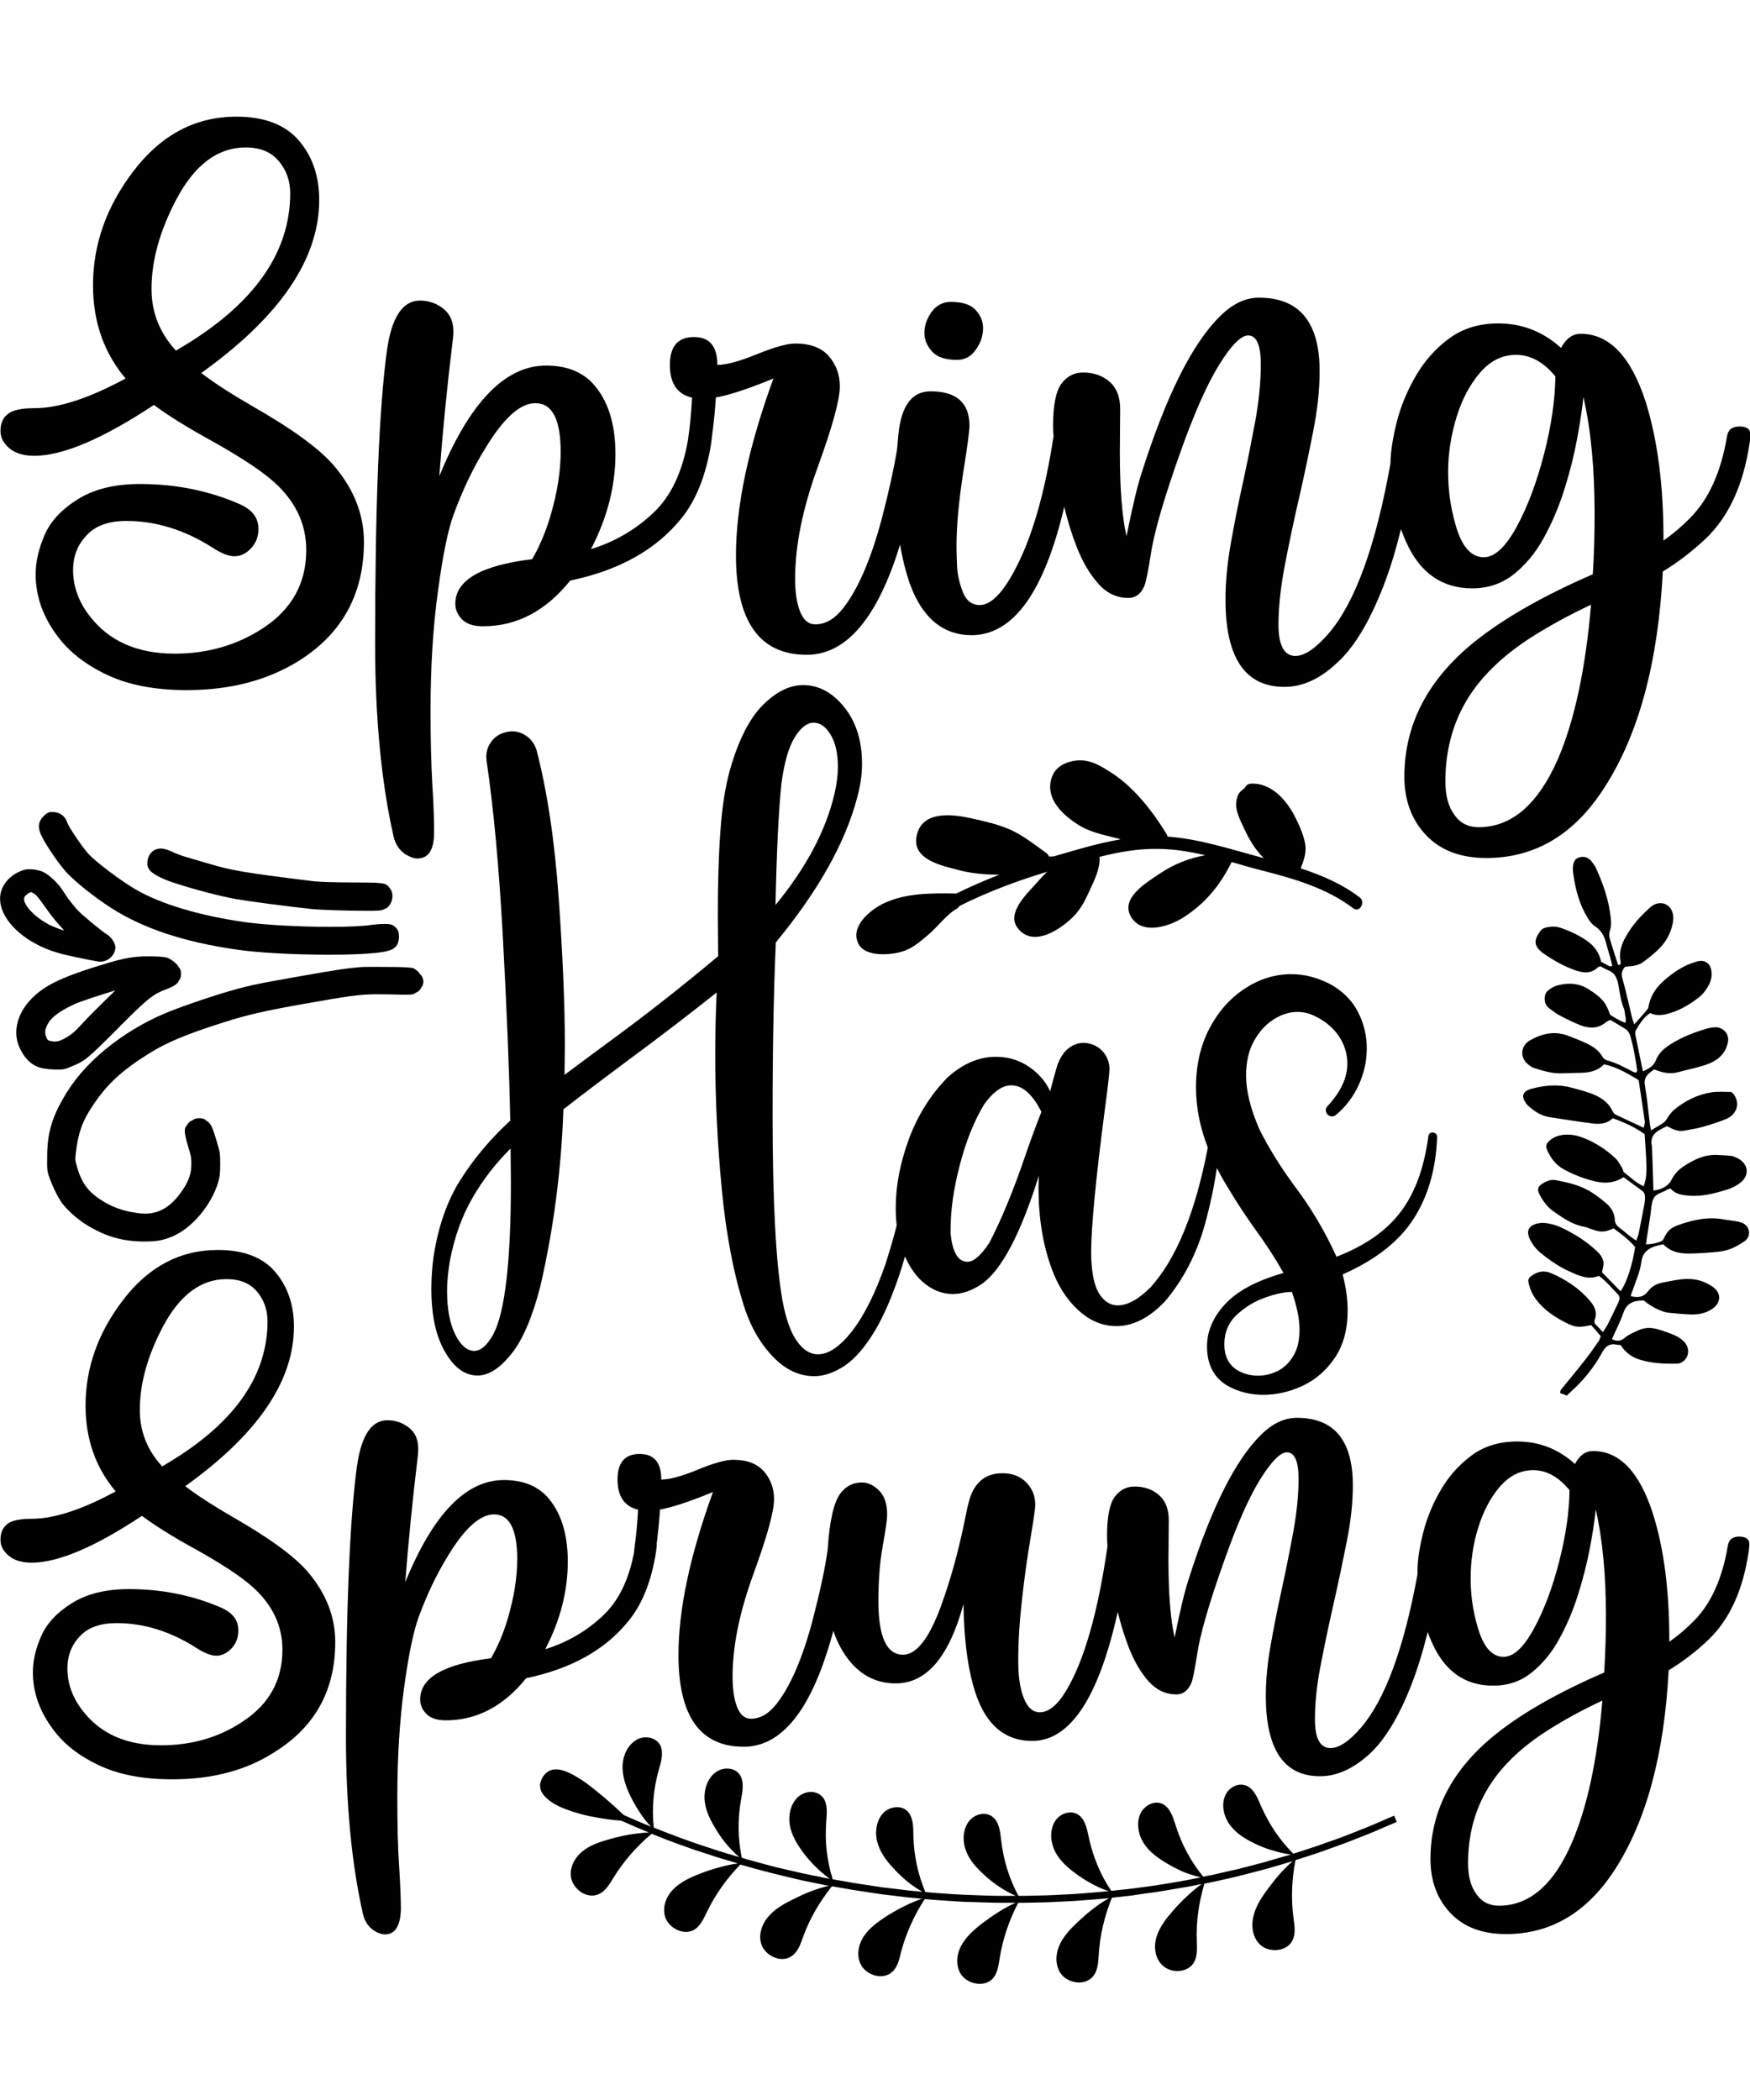 <?xml version="1.0" encoding="UTF-8"?> <svg xmlns="http://www.w3.org/2000/svg" xmlns:xlink="http://www.w3.org/1999/xlink" version="1.1" id="Layer_1" x="0px" y="0px" viewBox="0 0 1080 1296" style="enable-background:new 0 0 1080 1296;" xml:space="preserve"> <g> <path d="M143.6,936.2c-11.9-6.9-21.7-13.2-29.3-19c44.7-32,67.1-64.8,67.1-98.5c0-13.5-3.9-24.8-11.6-33.8s-19.5-13.5-35.4-13.5 c-23.3,0-42.9,10.4-58.6,31.1c-15.3,20-23,41.7-23,64.9c0,20.7,6.2,38.4,18.6,53c-20.8,11.3-38.1,16.9-51.7,16.9 c-7.5,0-12.6,1.1-15.3,3.3c-2.7,2.2-4.1,5.4-4.1,9.6c0,2.7,0.8,5.1,2.5,7.2c3.6,4.7,9.1,7,16.7,7c16.3,0,39-9.6,68.1-28.9 c7.9,5.9,18.8,12.8,32.9,20.5c16.1,9,27.9,16.7,35.2,23.2c12.4,11,18.6,24,18.6,38.9c0,18.8-8.1,33.5-24.3,44.2 c-14.7,9.9-31.6,14.8-50.6,14.8c-21.4,0-37.5-7.1-48.5-21.5c-6.2-8-9.3-16.7-9.3-26c0-8,2.7-14.8,8.2-20.3c5-5.1,12.4-7.6,22.2-7.6 c16.7,0,32.9,5,48.7,15c5.2,3.4,9.5,5.1,12.7,5.1c3.5,0,6.7-1.5,9.5-4.5c2.8-3,4.2-6.7,4.2-11.1c0-6.2-3.4-10.8-10.3-13.9 c-17.6-7.7-36.7-11.6-57.2-11.6c-14.2,0-25.9,2.9-35.1,8.6s-15.6,12.5-19,20.3c-3.5,7.8-5.2,15.3-5.2,22.5 c0,12.5,4.3,24.4,12.7,35.5c6.6,8.9,16,16.2,28.2,21.9c12.1,5.7,27.1,8.6,45,8.6c24.9,0,46.3-5.6,64-17.3 c24.5-15.5,36.7-38,36.7-67.4c0-16-5.9-30.7-17.7-44.2C180.7,959.7,165.5,948.7,143.6,936.2z M100.1,905 c-9.3-10.1-13.9-21.8-13.8-35.1c0-16,4.7-33,14.1-50.9c10.4-19.7,23.5-29.6,39.4-29.6c8.3,0,14.6,2.6,18.9,7.8s6.4,11.3,6.4,18.2 c0,32.5-19,60.8-57,84.7L100.1,905z"></path> <path d="M1073.3,948.3c-4.1,0-6.4,1.9-7,5.7c-3.4,20.3-10.4,35.8-21.1,46.5c-4.7,4.8-9.7,9-15,12.7v-1.5c0-30.1-3.3-56-10.1-77.5 c-8.3-25.8-20.6-38.7-36.9-38.7c-4.7,0-8.4,2.6-11.2,8c-10.3-9.3-22.2-13.9-35.7-13.9c-11,0-20.4,2.9-28.1,8.6s-14.1,12.8-19,21.3 c-5,8.5-8.6,17.3-10.9,26.4s-3.5,17-3.5,23.8c0,0.6,0,1.3,0,1.9c-8.4,45.7-20,77.2-34.8,94.5c-7.3,8.5-13.6,12.7-18.8,12.7 c-6.5,0-9.7-5.9-9.7-17.7c0-9.8,1.1-20.7,3.4-32.7c2.4-12.6,5.1-25.4,8.1-38.6s5.7-26.1,8.2-38.7s3.7-24,3.7-34.3 c0-27.9-11.5-41.8-34.6-41.8c-7.8,0-15.2,3.6-22.2,10.6c-15.7,15.5-30.6,45.1-44.5,88.9c-2.4,7.2-5.3,19.2-8.7,36.1 c-2.5-11-3.8-27-3.8-48l0.2-24.5c0-6.7-2-11.9-6-15.4s-9.1-5.3-15.1-5.3c-5,0-9.1,2.1-12.3,6.4c-3.1,4.3-4.7,12.3-4.7,24 c0,1.8,0.1,3.9,0.3,6.4c-5.9,40.7-14.3,70.3-25.3,88.8c-5.4,9.1-10.9,13.7-16.5,13.7c-4.3,0-7.7-3-9.9-8.8 c-2.3-5.8-3.4-13.4-3.4-22.7c0-11.9,0.8-24.8,2.4-38.9s3.4-26.7,5.3-37.8c1.9-11.2,2.8-17.8,2.8-19.9c0-5.3-1.8-9.9-5.5-13.7 s-8.6-5.7-14.8-5.7c-9.9,0-16.6,5.1-20,15.2c-0.8,2.7-1.7,6.2-2.5,10.4c-4.2,21.2-9.4,40.2-15.6,57c-7.3,19.6-15,29.4-23.2,29.4 c-10.1,0-15.2-11-15.2-33c0-12.9,0.9-24.4,2.7-34.3c1.8-9.9,2.7-16.3,2.7-19.1c0-6.8-1.7-11.8-5.1-15c-3.3-3.3-6.8-4.9-10.5-4.9 c-5.5,0-9.9,2.3-13.3,6.8c-4.1,5.6-6.7,17.1-7.8,34.6c-1.6,11.6-4.8,26.2-9.4,44c-6.2,23.2-13.6,40.3-22.2,51.3 c-4.8,6.1-10,9.1-15.8,9.1c-3.8,0-6.6-2.4-8.5-7.2c-1.9-4.8-2.8-11.1-2.8-18.8c0-18.8,4.3-39.8,12.8-63.1 c8.5-23.3,12.8-38.8,12.8-46.4c0-6.6-2.1-12.3-6.2-17.1c-4.2-4.8-10.5-7.2-19.1-7.2c-4.6,0-11.9,2-21.8,6.1 c-9.9,4.1-17.4,6.1-22.5,6.1c0-10.5-4.4-15.8-13.3-15.8c-9.1,0-13.7,5.2-13.7,15.8c0,10.4,4.3,16.6,12.7,18.6 c-0.6,9.7-1.3,17.2-2.1,22.4c-0.2,1.6-0.3,2.9-0.4,3.9c-3.2,16.9-9.5,29.9-19,38.9c-10.2,9.7-22.2,16.7-35.8,20.9 c9.3-17.9,13.9-35.9,13.9-54.1c0-17.5-4.4-31-13.1-40.4c-6.4-6.6-15.1-9.9-26.4-9.9c-23.4,0-43.6,21-60.8,63 c2-25.5,4.5-51,7.6-76.5c0.3-2.1,0.4-4.1,0.4-5.9c0-5.6-1.9-10-5.8-13c-3.9-3-8.3-4.5-13.2-4.5c-9.9,0-16.1,9.4-18.8,28.3 c-4.5,33-6.8,88.6-6.8,166.9c0,42.1,3.5,78.6,10.5,109.6c1.2,4.7,3.5,8.1,7.2,10.4c2.4,1.4,4.5,2.1,6.3,2.1c6.3,0,9.5-5,9.9-15.2 c0-6.8-0.4-15.9-1.1-27.3c-0.8-11.4-1.1-25.3-1.1-41.8c0-24.8,1.4-47.5,4.2-68.1c2.8-20.6,5.9-35.2,9.1-43.8 c5.2-14,11.1-26.3,17.7-37c10.4-17.3,20-26,28.7-26c9.5,0,14.3,9.2,14.3,27.7c0,11.3-2,23.6-5.9,36.8c-2.6,8.9-6.1,17-10.3,24.3 c-29.1,3.6-43.7,12-43.7,25.4c0,3.4,1.3,6.4,3.9,9c2.6,2.6,6.6,3.9,11.9,3.9c19.1,0,35.7-8.7,49.6-26c27.9-5.8,49-17.6,63.3-35.5 c8.5-10.4,14.1-24.7,16.9-42.7c0.3-2.1,0.4-3.6,0.4-4.6c0-0.2,0-0.3,0-0.5c0.9-7.1,1.6-14,2-20.8c7.5-1.3,18.4-4.9,32.7-10.8 c-14.2,39.1-21.3,72.6-21.3,100.6c0,37.7,13.4,56.6,40.3,56.6c21.6,0,38.8-19.3,51.3-58c1.4-4.5,2.8-9,4-13.5 c1.9,5.7,4.5,10.9,7.7,15.5c7.9,11.3,18.1,16.9,30.8,16.9c19,0,32.9-16.3,41.8-49c0.3,20,2.2,36.7,5.9,49.9 c6.2,23.1,18.4,34.6,36.5,34.6c23.4,0,41-26.5,52.8-79.6c1.9,7.8,4.2,15.2,7,22.4c3.3,8.3,7.3,15.1,12.1,20.5 c4.8,5.3,10.5,8,17.1,8c4.1,0,7.1-2.3,9.1-6.8c0.9-1.8,2.1-7.6,3.6-17.3c1.8-12.6,7.5-32.3,17.1-59.2c7.7-21.8,15-38.3,21.9-49.4 c6.9-11.1,12.4-16.7,16.5-16.7c4.8,0,7.2,5.5,7.2,16.5c0,9.7-1.1,20.3-3.1,31.7c-2.1,11.4-4.4,23.1-7,35c-2.6,11.9-5,23.6-7,35.1 c-2.1,11.5-3.1,22.1-3.1,32c0,33,11.1,49.6,33.5,49.6c10.1,0,20-4.4,30-13.3c9.7-8.7,18.6-23.2,26.5-43.6c3.6-9.3,6.9-20,9.9-32.1 c0.8,2.4,1.8,4.7,2.8,6.9c7.9,17.5,20.4,26.2,37.6,26.2c9,0,16.8-2.6,23.5-7.9c6.7-5.3,12.4-12.1,17.1-20.6s8.6-17.6,11.7-27.4 s5.5-19.3,7.3-28.6s3-17.4,3.7-24.3c4.2,18.4,6.3,40.5,6.3,66.3c0,11.4-0.4,22.9-1.1,34.4c-28,12.1-50.4,24.8-67.1,38.2 c-26.7,21.5-40.1,47.2-40.1,76.9c0,13.5,4.1,24.6,12.3,33.3s19.7,13,34.3,13c27.6,0,49.9-13.2,67.1-39.6 c19.5-30.2,30.6-71.2,33.3-123.2c8.6-5.2,16.8-11.5,24.5-18.8c13.1-12.5,21.4-30.7,24.9-54.5c0.3-2.1,0.4-3.6,0.4-4.6 C1079.6,949.9,1077.5,948.3,1073.3,948.3z M962.2,963.8c-4.1,16-9.3,29.9-15.6,41.4s-12.5,17.3-18.7,17.3 c-7.4,0-12.8-6.5-16.3-19.5c-2.7-9.4-4-19-4-28.9c0-10.7,1.5-21.2,4.7-31.4c3.2-10.3,7.7-18.7,13.5-25.4c5.9-6.7,12.7-10,20.4-10 c8.2,0,15.6,4.1,22.4,12.3C968.5,933,966.3,947.7,962.2,963.8z M969.9,1137.6c-11.2,25.7-26.2,38.5-44.9,38.5 c-5.9,0-10.6-2.4-13.9-7.2c-3.4-4.7-5.1-11-5.1-18.9c0-17,3.9-32.2,11.8-45.6s20.1-25.4,36.7-36.1c10.6-6.8,22-13,34.4-18.8 C985.8,1086.1,979.5,1115.5,969.9,1137.6z"></path> <path d="M21.1,281.3c17.7,0,42.3-10.5,73.9-31.4c8.5,6.4,20.4,13.8,35.7,22.2c17.5,9.8,30.3,18.2,38.2,25.2 c13.4,11.9,20.1,26,20.1,42.2c0,20.3-8.8,36.3-26.3,47.9c-16,10.6-34.3,16-54.9,16c-23.2,0-40.7-7.8-52.6-23.4 c-6.7-8.7-10.1-18.1-10.1-28.2c0-8.7,2.9-16,8.9-22c5.3-5.5,13.3-8.3,24-8.3c18.2,0,35.8,5.5,52.9,16.3c5.6,3.7,10.2,5.5,13.7,5.5 c3.8,0,7.2-1.6,10.3-4.9c3.1-3.3,4.6-7.3,4.6-12c0-6.7-3.7-11.7-11.2-15.1c-19-8.4-39.7-12.6-62-12.6c-15.4,0-28.1,3.1-38.1,9.3 s-16.9,13.5-20.6,22c-3.7,8.5-5.6,16.6-5.6,24.4c0,13.6,4.5,26.4,13.7,38.5c7.2,9.6,17.4,17.5,30.6,23.7s29.5,9.3,48.9,9.3 c27.1,0,50.2-6.1,69.6-18.3c26.5-16.8,39.8-41.2,39.8-73.1c0-17.3-6.4-33.2-19.2-47.9c-9.1-10.3-25.6-22.2-49.4-35.8 c-13-7.5-23.6-14.3-31.8-20.6c48.5-34.7,72.8-70.3,72.8-106.8c0-14.7-4.2-26.9-12.6-36.7C176,76.9,163.1,72,145.9,72 c-25.3,0-46.5,11.2-63.6,33.7c-16.6,21.7-24.9,45.2-24.9,70.4c0,22.4,6.7,41.6,20.1,57.5c-22.6,12.2-41.3,18.3-56.1,18.3 c-8.1,0-13.6,1.2-16.6,3.6c-3,2.3-4.5,5.8-4.5,10.4c0,2.9,0.9,5.5,2.7,7.8C6.8,278.8,12.9,281.3,21.1,281.3z M108.8,123.1 c11.3-21.4,25.6-32.1,42.8-32.1c9,0,15.8,2.8,20.5,8.5c4.7,5.6,7,12.2,7,19.7c0,35.3-20.6,65.9-61.8,91.9l-8.7,5.3 c-10.1-11-15.1-23.7-15.1-38.1C93.5,160.9,98.6,142.5,108.8,123.1z"></path> <path d="M590.6,222.1c4.8,0,8.6-2,11.6-6.3c3-4.1,4.5-8.6,4.5-13.3c0-4.2-1.6-8-4.7-11.3c-3.1-3.3-8.2-4.9-15.2-4.9 c-4.9,0-8.8,2.1-11.8,6.1c-3,4.1-4.5,8.5-4.5,13.2c0,4.1,1.6,7.9,4.7,11.3C578.3,220.4,583.4,222.1,590.6,222.1z"></path> <path d="M1073.4,263.2c-4.5,0-7,2.1-7.6,6.2c-3.7,22-11.3,38.8-22.9,50.4c-5.1,5.2-10.5,9.8-16.3,13.8V332c0-32.7-3.7-60.7-11-84.1 c-9.1-27.9-22.4-41.9-40.1-41.9c-5,0-9,2.9-12.1,8.7c-11.2-10.1-24.1-15.1-38.7-15.1c-11.9,0-22,3.1-30.4,9.3 c-8.4,6.2-15.3,14-20.6,23.2c-5.4,9.3-9.3,18.8-11.8,28.7c-2.4,9.7-3.7,18.1-3.8,25.3C849,337,836.3,371.9,819.9,391 c-8,9.2-14.8,13.8-20.4,13.8c-7,0-10.5-6.5-10.5-19.3c0-10.7,1.3-22.5,3.7-35.5c2.6-13.6,5.5-27.5,8.8-41.8 c3.3-14.2,6.2-28.2,8.9-41.9c2.7-13.6,4-26,4-37.2c0-30.3-12.5-45.4-37.5-45.4c-8.4,0-16.4,3.9-24,11.5 c-17.1,16.8-33.2,49-48.3,96.5c-2.6,7.8-5.7,20.9-9.4,39.2c-2.7-11.9-4.1-29.2-4.1-52l0.2-26.6c0-7.3-2.2-12.9-6.5-16.7 c-4.4-3.8-9.8-5.7-16.4-5.7c-5.5,0-10,2.3-13.4,7c-3.4,4.6-5.1,13.3-5.1,26c0,1.9,0.1,4.1,0.3,6.6c0,0.1,0,0.2-0.1,0.3 c-4.9,31.6-11.8,56.8-20.6,75.5c-8.8,18.7-17.1,28.1-24.9,28.1c-4.9,0-8.4-2.8-10.5-8.3s-3.3-10.9-3.5-16.3 c-0.2-5.4-0.3-9.3-0.3-11.7c0-12.7,1.4-27.8,4.1-45.2c2.6-16.3,3.9-26,3.9-29.1c0-14.2-8-21.3-24-21.3c-11.6,0-18.2,9-19.9,27 c-0.3,3-0.5,6-0.8,8.9c-1.9,11.6-5,25.7-9.3,42.3c-6.7,25.2-14.7,43.8-24,55.7c-5.2,6.6-10.9,9.9-17.2,9.9c-4.2,0-7.2-2.6-9.3-7.8 c-2.1-5.2-3.1-12-3.1-20.4c0-20.3,4.6-43.1,13.8-68.4s13.8-42,13.8-50.3c0-7.2-2.3-13.4-6.8-18.6c-4.5-5.2-11.4-7.8-20.7-7.8 c-5,0-12.9,2.2-23.7,6.6s-18.9,6.6-24.4,6.6c0-11.5-4.8-17.2-14.4-17.2c-9.9,0-14.9,5.7-14.9,17.2c0,11.3,4.5,18.1,13.7,20.2 c-0.6,10.5-1.4,18.6-2.3,24.3c-0.1,0.8-0.2,1.6-0.3,2.2c-3.4,19.3-10.3,34.1-21,44.3c-11.1,10.6-24,18.1-38.8,22.7 c10.1-19.4,15.1-39,15.1-58.7c0-19-4.7-33.6-14.2-43.8c-6.9-7.2-16.4-10.8-28.6-10.8c-25.3,0-47.3,22.8-65.9,68.3 c2.1-27.7,4.8-55.3,8.2-83c0.3-2.3,0.5-4.4,0.5-6.4c0-6.1-2.1-10.8-6.3-14.1c-4.2-3.3-9-4.9-14.3-4.9c-10.7,0-17.5,10.2-20.4,30.7 c-4.9,35.8-7.3,96.1-7.3,181.1c0,45.7,3.8,85.4,11.4,119c1.2,5,3.8,8.8,7.8,11.2c2.6,1.5,4.9,2.3,6.9,2.3c6.9,0,10.3-5.5,10.3-16.2 c0-7.4-0.3-17.2-1.1-29.6c-0.7-12.4-1.1-27.5-1.1-45.4c0-26.9,1.5-51.5,4.6-73.9c3-22.4,6.3-38.3,9.8-47.6 c5.6-15.1,12-28.5,19.2-40.1c11.3-18.8,21.6-28.2,31.1-28.2c10.4,0,15.6,10,15.6,30c0,12.2-2.1,25.5-6.4,39.9 c-2.9,9.7-6.6,18.5-11.2,26.4c-31.6,3.8-47.4,13-47.4,27.5c0,3.6,1.4,6.9,4.2,9.7s7.1,4.2,12.9,4.2c20.8,0,38.7-9.4,53.8-28.2 c30.2-6.3,53.1-19.1,68.7-38.5c9.1-11.3,15.2-26.7,18.3-46.3c0.2-1.7,0.4-3.1,0.5-4.2c1.1-8.2,1.9-16.2,2.4-24 c8.1-1.4,19.9-5.3,35.5-11.7c-15.4,42.3-23.1,78.7-23.1,109.1c0,40.9,14.6,61.4,43.7,61.4c23.5,0,42.2-21,56-63 c0.5-1.7,1-3.4,1.6-5c1.4,8.7,3.4,16.5,5.8,23.6c7.7,21.5,20.5,32.3,38.5,32.3c25.6-0.2,44.6-26.6,57-79.2 c2.1,8.7,4.7,17.2,7.9,25.3c3.6,9,8,16.4,13.2,22.2c5.1,5.8,11.3,8.7,18.5,8.7c4.4,0,7.7-2.4,9.8-7.3c0.9-2,2.2-8.3,3.9-18.8 c1.9-13.6,8.1-35,18.5-64.2c8.4-23.6,16.3-41.5,23.8-53.6s13.5-18.1,17.9-18.1c5.2,0,7.8,6,7.8,17.9c0,10.6-1.1,22-3.3,34.4 c-2.3,12.3-4.8,25-7.6,37.9c-2.9,13-5.4,25.6-7.6,38.1c-2.2,12.4-3.3,24-3.3,34.7c0,35.9,12.1,53.9,36.4,53.9 c11,0,21.8-4.8,32.3-14.7c10.5-9.4,20.1-25.2,28.7-47.3c4-10.2,7.6-22,10.9-35.3c1,2.8,2.1,5.5,3.3,8.1 c8.5,18.9,22.1,28.4,40.7,28.4c9.7,0,18.2-2.9,25.5-8.6c7.2-5.7,13.4-13.1,18.5-22.3c5.1-9.2,9.3-19.1,12.7-29.7 c3.4-10.7,6-21,7.9-31.1s3.2-18.9,4-26.4c4.6,20,6.9,44,6.9,72c0,12.4-0.3,24.9-1.1,37.4c-30.4,13.2-54.6,27-72.8,41.5 c-29,23.3-43.5,51.2-43.5,83.4c0,14.7,4.5,26.7,13.4,36.1c8.9,9.4,21.3,14.1,37.2,14.1c29.9,0,54.1-14.3,72.7-43.2 c21.2-32.7,33.3-77.2,36.2-133.6c9.4-5.7,18.2-12.5,26.6-20.4c14.2-13.6,23.2-33.3,27-59.1c0.3-2.2,0.5-3.9,0.5-5 C1080.3,264.9,1078,263.2,1073.4,263.2z M952.9,280.2c-4.5,17.4-10.1,32.4-16.9,44.9s-13.6,18.8-20.3,18.8c-8.1,0-14-7.1-17.7-21.1 c-2.9-10.2-4.3-20.7-4.3-31.4c0-11.6,1.8-22.9,5.2-34c3.4-11.1,8.3-20.2,14.6-27.5s13.7-10.9,22.1-10.9c8.9,0,17,4.4,24.3,13.3 C959.7,246.8,957.4,262.8,952.9,280.2z M961.3,468.8c-12.3,27.8-28.5,41.7-48.8,41.7c-6.5,0-11.5-2.6-15-7.7 c-3.7-5.1-5.5-11.9-5.5-20.5c0-18.5,4.3-35,12.8-49.5s21.8-27.6,39.8-39.2c11.4-7.3,23.9-14.1,37.3-20.4 C978.5,412.9,971.7,444.8,961.3,468.8z"></path> <path d="M284.3,727.9c-8.4,13.2-14,29.3-16.8,48.2c-0.9,6.7-1.3,13-1.3,19.1c0,16.5,2.8,29.5,8.5,39.2c5.6,9.7,12.3,14.5,20,14.5 c6.8,0,13.7-4.4,20.7-13.1c7.1-8.7,13.1-22.7,18.1-42.1c8.1-35.2,12.9-71.5,14.2-109.1c13-10.1,26.4-20.2,40.1-30.4 c18.3-13.5,36.5-27.4,54.5-41.7c-0.6,12-0.9,24.9-0.9,38.8c0,26.2,1.3,53.6,4,82.2c2.7,28.6,7.5,53.5,14.4,74.6 c4.1,12,10,21.8,17.6,29.6c7.6,7.7,15.9,11.6,25.1,11.6c6.1,0,12.3-2.2,18.9-6.5c6.4-4.4,12.5-11.5,18.4-21.3 c5.9-9.8,11.4-22.8,16.6-38.9c0.7-2.4,1.4-4.8,2.1-7.2c2.8,6.4,6.4,11.6,10.6,15.4c5.8,5.2,12.1,7.8,18.9,7.8 c5.9,0,11.8-2.1,17.9-6.2c12.2-8.6,24-30.9,35.2-66.8l-0.2,6.9c0,19,2.7,35.8,8.2,50.6c3.8,10.5,9.3,19,16.4,25.5 s14.9,9.8,23.5,9.8c10.3,0,20.3-5.1,30-15.3c11.3-13.4,19.4-29.1,24.4-46.8c3.3-11.8,5.8-23.6,7.6-35.5c2.2,4.4,4.7,8.8,7.5,13.3 c5.1,8.5,10.4,16.5,15.9,24.2c6.8,9.3,12.7,18.4,17.7,27.3c-16.5,4.7-28.5,11.1-36,19.2s-11.2,16.8-11.2,26.1 c0,11.2,4.2,19.4,12.8,24.4c6.5,3.6,13.8,5.5,21.9,5.5c8.1,0,16.2-1.8,24.2-5.5c7.9-3.7,14.6-9.4,19.9-17.2c5.3-7.8,8-17.6,8-29.4 c0-6.8-1-14.2-3.1-22.2c20.4-9,35-20.5,43.9-34.5c8.9-13.9,13.7-30.7,14.4-50.2c0-1-0.3-1.8-0.9-2.2c-0.6-0.5-1.2-0.7-1.8-0.7 c-1.5,0-2.4,0.8-2.7,2.4c-2.6,19.4-8.2,34.9-17.1,46.6c-8.8,11.7-22,20.9-39.6,27.7c-7.1-15.7-15.7-30.2-25.9-43.7 c-8.4-11.4-15.6-22.9-21.5-34.6c-5.6-12.7-8.4-23.9-8.4-33.5c0-8.3,1.6-15.4,4.8-21.2c3.2-5.8,7.2-10.3,12.1-13.4 c4.8-3.1,9.8-4.7,14.8-4.7c3.4,0,6.7,0.7,10,2.2c6.7,3.1,11.8,7.3,15.4,12.5c3.6,5.3,5.4,11,5.4,17.2c0,8.8-4.1,17.5-12.2,26.2 c-0.7,0.8-1.1,1.7-1.1,2.4c0,1.1,0.4,2,1.1,2.8c0.8,0.8,1.7,1.2,2.7,1.2c0.8,0,1.7-0.3,2.4-0.9c6.2-5.1,10.9-11.4,14.2-18.7 c3.3-7.3,4.9-14.8,4.9-22.5c0-7.8-1.8-15.3-5.4-22.3c-3.6-7.1-9.2-12.7-16.7-17c-8.2-4.3-16.3-6.4-24.4-6.4 c-10.2,0-19.8,3-28.8,8.9c-9,5.9-16.3,14.1-21.8,24.6s-8.3,22.6-8.3,36.4c0,12.1,2.4,24.5,7.3,37.1c-7.7,40.1-19.5,68.8-35.4,86.3 c-7.4,7.4-14.1,11.1-20.2,11.1c-4.5,0-8.1-2.3-11.1-6.7c-3.4-5-5.2-13.6-5.3-25.7c0-15.7,2.8-45.5,8.6-89.6 c1.8-13.5,2.7-21.5,2.7-24c0-3.1-0.9-6.1-2.7-8.8c-1.7-2.7-4.3-4.8-7.5-6.1c-2-0.7-3.9-1.1-5.8-1.1c-3.3,0-6.3,1.1-9.2,3.3 c-2.9,2.2-5.2,5.7-7,10.6c-1.3,4.3-2.8,9.6-4.4,16c-2.7-5.9-7-11-13-15.1c-6-4.1-12.8-6.2-20.5-6.2c-10.4,0-20.3,4.2-29.7,12.6 c-10.6,10.8-18.6,23.6-24,38.2c-5.4,14.7-8.1,28.8-8.1,42.4c0,3.8,0.2,7.4,0.6,10.9c-2,7.8-4.3,15.5-6.7,23.2 c-6.3,18.2-13.2,32.1-20.7,41.8s-14.6,14.5-21.2,14.5c-4.9,0-9.3-2.8-13.1-8.3c-3.9-5.5-6.8-14-8.9-25.4c-4-23.2-6-61.3-6-114.2 c0-41.2,0.7-76.6,2-106.3c26-31.5,42.7-61.2,50.1-89c2.1-7.5,3.1-14.6,3.1-21.3c0-14.2-3.7-25.8-11-34.9 c-7.3-9.1-15.8-13.6-25.4-13.6c-8.3,0-16.5,4.1-24.7,12.2c-8.2,8.1-15,21.4-20.3,39.7c-3,10.7-5,23.4-6,38.3 c-1.1,14.9-1.6,32.1-1.6,51.6l0.2,25.5c-23,19.3-46.1,37.4-69.3,54.3l-25.5,18.9l0.2-18.2c0-25.1-1.3-55.4-3.8-90.9 s-7.1-66-13.7-91.4c-1.1-3.4-3-6.2-5.8-8.3c-2.8-2.1-6-3.2-9.5-3.2c-5.1,0.4-9,2.2-11.7,5.3c-2.7,3.1-4,6.6-4,10.6l0.2,2.4 c4.3,29,7.7,65.6,10.1,109.8c2.4,44.2,3.9,81.6,4.5,112.2C302.9,702.6,292.7,714.7,284.3,727.9z M802,820.6 c0,6.7-1.3,12.1-3.9,16.3c-2.5,4.2-5.8,7.3-9.6,9.2c-3.9,1.9-7.9,2.9-12,2.9c-4.7,0-9-1.1-12.9-3.4c-5.3-3.3-8-8.6-8-16 c0-7.4,2.6-13.5,7.8-18.3c5.2-4.8,11-8.3,17.6-10.6c6.6-2.3,12-3.4,16.3-3.4C800.4,806.3,802,814.1,802,820.6z M586.7,757.7 c0-11.1,1.8-24,5.6-38.6c3.8-14.7,8.8-27.1,15-37.5c5.7-7.9,11.3-11.8,16.8-11.8c6.9,0,13.1,5.5,18.6,16.4 c-3.3,8.3-6.7,17.5-10.2,27.7c-7.2,21.1-14.5,38.8-21.9,53c-5.2,7.9-9.7,11.8-13.5,11.8c-5.8,0-9.2-5.7-10.4-17V757.7z M482.2,483.9c1.8-13.3,4.5-22.9,8.3-28.9c3.7-6,7.6-9,11.6-9s7.5,2.4,10.5,7.4s4.5,11.6,4.5,19.9c0,4.9-0.7,10.3-2,16.2 c-5.3,22.9-17.5,45.9-36.5,69C479.3,525.6,480.5,500.8,482.2,483.9z M315.1,708.8l0.2,21.1c0,48.9-3.7,80.1-10.9,93.6 c-3.8,6.8-7.7,10.2-11.7,10.2c-4.4,0-8.3-3.3-11.7-10c-3.4-6.8-5.1-15.8-5.1-27c0-5.8,0.6-12.1,1.8-18.9 c2.8-14.4,7.3-27.1,13.7-38.2C297.7,728.5,305.6,718.3,315.1,708.8z"></path> <path d="M1007.7,661.4c-5.1-2.7-10.2-5.5-15.9-7c-1.1-0.3-2.3-1.2-2.8-2.2c-2.2-3.8-5.6-6.2-9.3-8s-7.6-3.3-11.5-4.8 c-8.4-3.4-16.3-1.7-23.9,2.6c-6,3.4-6.5,10.8-1.1,15c1,0.8,2,1.6,3.2,2c5.3,1.7,10.7,3.4,16.4,3.4c4.2,0,8.3-0.3,12.5-0.3 c5.5-0.1,10.7-1.1,14.6-5.3c8.2,1.8,14.9,5.9,21.4,9.8c1.3,8.8,2.6,17.2,3.8,25.6c0.1,1.1-0.4,2.2-0.7,3.8 c-6.1-2.9-11.7-5.4-17.3-8.1c-0.8-0.4-1.6-1.4-2-2.3c-2.9-6.1-8.3-9.1-14.4-11.2c-3.7-1.3-7.6-2.3-11.4-3.3 c-8.1-2.1-16.1-1.3-24,0.8c-0.8,0.2-1.6,0.5-2.3,0.8c-3,1.5-3.8,3.6-2.2,6.6c0.6,1.1,1.3,2.2,2.2,3c3.9,3.6,8.2,6.4,13.6,7.2 c8.6,1.3,17.2,2.7,25.9,3.8c4.6,0.6,9.1,0.4,12.8-3.2c7.2,2.6,13.9,5.6,19.7,9.9c1.6,23.5,1.5,25.6-0.6,32.1 c-4.7-2-8.2-5.6-12.1-8.6c-0.7-0.6-0.7-1.9-1.3-2.8c-1.2-1.9-2.2-4.1-3.8-5.6c-5.4-5.2-11.7-9.4-18.6-12.3 c-2.7-1.1-5.5-2.1-8.3-2.4c-5.3-0.6-10.4,0.1-14.5,4c-1.5,1.4-1.9,3.1-1.1,5.1c2.2,5.1,5.4,9.4,10.3,12.1c6,3.3,12.4,5.8,19.1,7.4 c6.2,1.5,11.9,1.3,17.9-2.5c4,2.9,7.6,5.6,11.3,8.3c1.3,0.9,1.9,2.2,1.9,3.7c0,1.2,0,2.5-0.2,3.7c-1.2,6.3-2.4,12.7-3.7,19 c-0.3,1.4-0.9,2.6-1.5,4.4c-4.1-2.5-7.2-5.6-10.6-8.1c-1.6-1.2-2.5-2.6-2.6-4.7c-0.2-4.4-2.5-7.9-5.8-10.6c-2.5-2.1-5.2-4.2-8-6 c-6.9-4.6-14.8-6.4-22.8-7.9c-2.3-0.4-4.5,0.2-6.6,1.3c-4.6,2.4-5.3,4.3-2.6,8.9c2.1,3.6,4.7,6.9,8.2,9.3c5.8,4,11.6,8.1,18.8,9.3 c1.6,0.3,3.1,1.1,4.7,1.6c5.8,1.9,7.5,1.9,13.3-0.6c4.8,3.4,9.5,7,13.3,11.5c-1.5,10.7-5.4,22.6-9,27.3c-3.8-3.9-7.5-7.7-11.4-11.7 c0.2-1.1,0.3-2.1,0.6-3c1-3.6-0.4-6.5-2.8-9.1c-0.6-0.6-1.2-1.1-1.8-1.7c-4.6-4.2-9.8-7.8-15.2-10.8c-4.2-2.3-8.5-4.5-13.2-5.4 c-2.7-0.6-5.4-0.7-8,0c-4.8,1.3-6.4,4.4-4.4,9c1.6,3.7,4.1,6.7,7.2,9.3c5.2,4.2,10.7,8,16.7,10.8c6,2.7,12.1,5.9,18.9,3.1 c4.7,3.3,8,7.6,11.8,11.4c1.4,1.4,1.1,3.1,0.4,4.7c-2.2,4.7-4.5,9.4-6.8,14c-0.7,1.4-1.7,2.7-2.9,4.6c-2-2.1-3.6-3.9-5-5.3 c-0.1-1-0.3-1.5-0.2-1.8c1.9-4.7,0.4-8.5-2.7-12.1c-6.6-7.8-14.8-13.2-24.1-17.2c-4.2-1.8-8.1-1.1-11.8,1.5c-2.1,1.5-2.5,2.3-2,4.7 c0.9,3.9,2.5,7.5,5,10.6c4.7,6,10.9,10.2,17.6,13.6c6.4,3.3,8.2,3.3,16,1.7c1.9,2.1,3.9,4.4,5.9,6.8c-0.5,1.3-0.7,2.3-1.3,3.1 c-2.6,3.7-5.2,7.5-8,11.1c-5,6.4-10.2,12.6-15.3,18.9c-0.3,0.4-0.3,1.1-0.5,2c1.4,0.5,2.7,1,4.1,1.6c2.9-2.8,5.7-5.2,8.2-7.9 c5.5-5.8,10.1-12.2,13.9-19.1c2-3.6,4.5-5.3,8.5-4.5c0.8,0.2,1.6,0.2,2.7,0.3c2.8,4.5,6.9,7.6,12.1,9.1c7.2,2.2,14.7,2.5,22.2,2.4 c1.7,0,3.2-0.5,4.6-1.7c3.4-2.9,3.7-8.1,0.4-11.7c-1.5-1.6-3.5-3-5.5-3.9c-3.6-1.6-7.3-2.9-11.1-4c-3.9-1.1-7.8-1.1-11.6,0.6 c-3,1.4-6.1,2.6-8.7,4.8c-2.3,2-5,2.3-7.8,0.7c2.5-5.6,5.2-10.8,7.1-16.3c1.6-4.6,4.5-6.7,9-7.3c1.2-0.1,2.4-0.2,3.4-0.3 c5,4.1,11,7.1,15.1,7.6c4.5,0.5,9.1,0.9,13.7,1.1c5.1,0.2,9.9-0.7,14.1-3.8c4.5-3.4,5.1-8.4,1.1-12.2c-0.6-0.6-1.3-1.1-2-1.5 c-4.6-3.1-9.7-4.5-15.3-4.4c-5,0.1-9.9,1.3-14.8,2.2c-3.9,0.7-6.9,2.4-9.3,5.6c-2.5,3.3-5.7,4-10.5,2.8c0.2-0.8,0.4-1.6,0.7-2.3 c2.2-6.3,5-12.4,5.9-19c0.7-5.4,3.9-8,8.5-9.5c1.6-0.5,3.2-0.8,5-1.2c4.6,4.8,10.5,5.9,16.6,5.7c5.8-0.1,11.6-0.5,17.4-1.1 c2.7-0.3,5.4-0.9,7.9-1.9c2.9-1.2,5.6-2.8,8.1-4.5c2.2-1.5,3.3-3.9,2.8-6.5s-2.3-4.4-4.9-5.2c-1.6-0.5-3.2-0.8-4.9-1 c-1.6-0.3-3.3-0.4-4.9-0.7c-10.2-2.1-19.8,0.1-29.3,3.5c-3.5,1.2-6.2,3.4-7.8,6.8c-0.4,0.9-0.9,1.9-1.6,2.6 c-1.3,1.2-7.3,2.5-10.1,2.3c0.3-2.1,0.5-4.1,0.9-6.1c0.6-4.1,1.3-8.2,1.9-12.3c0.5-3.3,0.5-6.8,1.8-9.7c1.5-3.3,5.8-3.8,8.7-5.7 c0.5-0.3,1.2-0.4,1.9-0.6c2.9,3.5,6.9,4,11.2,4.4c8.3,0.7,16.1-1.4,23.8-3.8c2.7-0.8,5.4-2.2,7.7-3.9c6.3-4.6,5.5-12-1.5-15.5 c-1.3-0.6-2.7-1.2-4.1-1.4c-2.7-0.3-5.4-0.3-8-0.5c-7.9-0.5-14.5,2.7-20.9,6.9c-3.4,2.2-6,5-7.8,8.7c-1.7,3.5-6.4,6-11,6.3 c-0.3-9.1-0.5-18.2-0.9-27.3c-1.2-5.1,1.1-8.2,5.1-10.3c1.4-0.8,2.9-1.5,4.2-2.1c3.6,2,7,3.6,11,2.7c3.5-0.7,7-1.1,10.4-2.1 c5-1.4,10-2.9,14.8-4.9c6-2.4,9.8-9,4.7-15.7c-0.2-0.3-0.6-0.5-1.3-1.1c-3.8,0-8-0.4-12,0.2c-8.6,1.3-16.2,5.1-23,10.6 c-1.7,1.4-3.1,3.3-4.3,5.2c-0.9,1.5-1.8,2.7-3.3,3.6c-2.1,1.2-4.2,2.5-6.8,4.1c-0.3-1.5-0.6-2.4-0.7-3.4c-0.6-4.5-1.1-9.1-1.6-13.6 c-0.5-3.7-1-7.4-1.6-11.1c-0.5-2.9,0.5-5.3,2.7-7.2c0.9-0.8,2-1.5,3-2.3c0.7,0.2,1.3,0.4,1.8,0.6c4.4,1.7,8.8,2.3,13.4,1 c5.8-1.6,11.8-2.7,17.4-4.7c6.3-2.2,11.3-6.3,12.9-13.3c1.3-5.4-2.8-10-8.3-9.6c-1.6,0.1-3.3,0.4-4.9,0.9 c-7.2,2.1-14.2,4.8-20.6,8.6c-4.4,2.7-8.6,5.6-10.6,10.9c-1.2,3.3-4.3,5.2-8,6.8c-1.6-7.8-3.1-15.1-4.6-22.4c-0.2-1-0.1-2.2,0.3-3 c2.3-3.9,4.6-7.9,8.8-10.6c4.2,2.1,8.5,1.2,12.7-0.1c6.4-2,12.1-5.5,17.4-9.6c2.9-2.3,5.1-5.4,6.7-8.9c1.3-3,1.5-6,0.6-9.1 c-0.9-2.8-3-4.5-6-4.5c-1.2,0-2.5,0.3-3.6,0.7c-6.9,2.1-12.8,5.9-18.2,10.5c-5.4,4.5-9.4,9.9-10.6,17c-0.1,0.6-0.3,1.3-0.7,1.7 c-2.5,3-5.1,5.9-8.1,9.3c-0.7-1.9-1.2-3.2-1.5-4.6c-1.9-7.9-3.6-15.8-5.8-23.6c-0.9-3-0.4-5.2,1.7-7.4c1.8-0.2,3.7-0.2,5.5-0.6 c1.8-0.4,3.7-0.9,5.2-2c3.2-2.3,6.3-4.8,9.2-7.5c4.8-4.5,8.1-10,9.4-16.6c0.4-1.8,0.5-3.7,0.2-5.5c-1.2-6.4-7.5-9-12.8-5.4 c-0.5,0.3-1,0.7-1.5,1.2c-5.8,5.1-10.9,10.9-14.7,17.6c-2.9,5-4.6,10.2-3.3,16.1c0.2,0.8-0.1,1.7-1.6,1.6 c-1.7-5.4-3.6-10.9-5.2-16.5c-0.4-1.5-0.3-3.4,0.2-4.9c0.9-2.5,0.7-4.9,0.5-7.4c-1.1-10.7-4.5-20.7-8.9-30.4 c-0.8-1.9-2.1-3.6-3.4-5.2c-2-2.2-4.6-2.8-7.4-1.9c-2.5,0.8-3.4,3-3.6,5.4c-0.2,1.6-0.1,3.3,0.2,5c1.3,9.6,3.8,18.7,8.9,27 c1.2,1.9,2.6,3.9,4.5,5.1c4,2.6,5.8,6.3,6.9,10.7c0.7,2.8,1.6,5.6,2.4,8.4c0.5,1.8,0.9,3.5,1.3,5.3c-0.8,0.2-1.2,0.4-1.5,0.3 c-1.8-0.9-3.6-1.9-5.4-2.9c-1.1-5.7-4.3-9.7-8.6-12.8c-5.1-3.6-10.8-6.2-16.7-8.2c-2.9-0.9-5.8-0.8-8.6-0.1 c-1.2,0.3-2.5,0.8-3.2,1.7c-3.9,5-5.1,9,0.4,13.4c0.3,0.3,0.6,0.6,1,0.8c6,4.2,12.3,7.8,19.2,10.3c5,1.8,10.2,2.7,14.6-1.7 c0.3-0.3,0.8-0.3,1.6-0.5c1.5,0.8,3.3,1.8,5.2,2.6c3.2,1.4,4.6,4,5.4,7.1c0.3,1,0.4,2,0.6,3.1c0.8,4.3,1.3,8.6,3,12.7 c0.6,1.3,0.7,2.8,0.9,4.3s0.9,3.1,0.1,5c-3.6-1.3-6.5-3.2-9.3-4.9c-2.6-7.3-4.5-9.8-10.9-14.2c-0.7-0.5-1.4-0.9-2.1-1.4 c-6.4-4.2-13.3-4.4-20.4-2.3c-1.9,0.6-3.7,1.9-5.3,3.2c-0.8,0.7-1.4,2.1-1.6,3.2c-0.5,3.1,0.3,5.8,3,7.7c2,1.4,4,3.1,6.2,4.2 c4.2,2.2,8.5,4.4,13,6.1c5.3,2,10.6,2.1,15.3-1.8c0.8-0.6,1.7-1,2.9-1.6c3.1,1.9,6.1,3.6,9.1,5.5c1.8,1.1,2.9,2.9,3.4,5 c1.9,6.8,3.1,13.8,4.1,20.8c0,0.3-0.3,0.7-0.6,1.3C1009.1,661.8,1008.3,661.7,1007.7,661.4z"></path> <path d="M589.2,551.4c-14.5-0.2-30.4-0.3-43.8,6.1c-8.2,3.9-21.1,14.3-15.6,25c4.3,8.5,20.9,7,28.3,4.3c5.5-1.9,10.1-6,14.4-9.6 c6.1-5,11.3-12.6,18.1-16.5c0.7-0.4,1.1-0.9,1.4-1.5c17.5-8.8,35.7-15.6,54.3-21.2c-2.4,2.2-4.8,4.9-7,7.4 c-5.7,6.4-18.7,18.4-10.9,27.8c9,10.8,23.6,1.7,31.3-5c6.3-5.3,9.3-11,12.6-18.3c3.1-6.7,6.7-13.7,6.3-21.1 c12.2-3.1,24.5-5.2,36.6-4.9c9.5,0.1,19.1,1.7,28.6,3.9c-10.2,1.9-19.3,5.4-28.6,11.7c-7.7,5.2-24,14.8-17.2,26.3 c6.8,11.6,23.8,5.9,32.5,0.3c13.6-8.8,22.5-19.8,29.6-34.1c6.8,2,13.5,3.9,20.2,5.6c19.4,5,38.6,10.7,54.8,22.9 c4,3.1,7.9-3.8,4-6.7c-11-8.4-23.6-13.7-36.4-17.9c2-5,3.8-10,2.7-15.5c-1.1-6-4.2-12.5-7-17.9c-5.4-9.8-14.5-19.5-26.5-18.9 c-1.3,0.2-2.7,0.7-3.3,2c-0.7,1.4-2.5,2.1-3.5,3.4c-1.3,1.5-1.8,3.5-2.1,5.6c-0.8,5.8,2.4,11.4,4.6,16.4c2.7,5.6,5.5,10.9,9.5,15.5 c0.8,1.1,1.9,2.1,2.9,3.1c-19.3-5.1-39.4-11.9-59.5-13.3c0-0.5-0.3-0.9-0.4-1.3c-8.5-14-20.1-29-33.9-37.9 c-6.6-4.3-13.3-8.5-21.4-7.8c-5.9,0.4-12.7,3.3-15.2,9.2c-5.9,13.9,6.7,25.1,17.3,31.4c7.6,4.3,15.7,5.6,23.9,7.8 c0.3,0.2,0.4,0.2,0.7,0.3c-14,2.4-27.8,6.6-41.2,10.5c-0.9,0.1-1.9,0.1-2.9,0.1c-0.3-0.7-0.7-1.4-1.4-2 c-7.4-5.2-14.6-11.1-22.8-14.7c-7.5-3.3-15.5-5-23.3-6.8c-11.7-2.6-31-5.3-34.2,10.8c-3.1,14.7,15.8,18.4,26.1,21.1 c8.4,2.2,16.8,2.8,25,2.8c-9.1,3.5-18,7.4-26.8,11.7C589.8,551.4,589.5,551.4,589.2,551.4z"></path> <path d="M237,570.2c-2.1,0-5.7,0.3-7.9,0.6c-5,0.8-14,1.2-25.3,1.2c-19.2,0-40.4-1.2-52.6-2.9c-28.1-4-52.1-11.2-67.7-20.3 c-9-5.3-23.8-16.4-28.8-21.7c-3.8-4.1-12.2-16.6-13.1-19.2c-1.6-5-5.2-6.4-8-6.7c-0.6-0.1-1.1-0.1-1.5-0.1c-2.3,0-3.5,1-4.7,2.1 c-4.6,4.4-4,8.3-1.3,13.6c3.3,6.3,10,16,14.4,21c5.7,6.3,17.6,15.8,28.2,22.6c19.5,12.5,44.6,20.9,77,25.6 c13.4,2,35.9,3.2,57.3,3.2c8.5,0,29.2-0.2,36.9-2.5c4.2-1.2,6.3-3.9,6.3-8.4c0-2.7-0.3-4.3-2.2-6.1 C242,570.3,240.3,570.2,237,570.2z"></path> <path d="M217.9,544.6H217c-13.2-0.1-19.3-0.3-24-0.8c-42.6-5.3-49.8-6.5-64.5-10.9c-4.3-1.3-10.2-3-13.3-3.9c-3-0.8-7-2.4-8.9-3.3 c-4.7-2.2-7.5-2.5-10.3-1.4c-2.7,1.1-4.6,3.8-5,7.2c-0.3,2.8,0.2,4.2,2,6.2c2.3,2.3,8.3,5.1,12.8,6.6c13.8,4.6,29.5,8.7,40,10.6 c6.8,1.2,33,4.7,45.7,6c6,0.7,23.2,1.2,34.5,1.2c2.7,0,5.1,0,6.7-0.1c1.5-0.1,3.3-0.1,4.5-1c1.5-0.4,2.9-1.6,3.8-3.3 c1.3-2.5,1.9-6.3-0.1-9.1C238.2,544.7,237.9,544.7,217.9,544.6z"></path> <path d="M35.6,588c3.9,1.3,20,4.6,24.9,5.4c0.4,0,0.8,0.1,1.3,0.1c2.3,0,4.6-0.9,6.4-2.5c1.9-1.7,3-4,3-6.4c0-2.9-3.2-7-5.5-8.1 c-1.7-0.9-14.4-11.2-17.7-14.7c-1.7-1.8-4.5-5.3-6.2-7.6l-1.8-2.7c-1.1-1.7-2.1-3.1-2.6-3.8c-2.2-3.1-7.2-7.9-10.6-9.5 c-3.2-1.6-9.2-2.3-12.2-1.3c-7.8,2.5-13.4,8.5-14.4,15.4C-1.7,566,13.8,581.7,35.6,588z M15.1,553.6c0.5-1.1,3.1-3,4.1-3 c0.3,0,1.3,0.6,2.4,1.3c1.1,0.8,3.2,3.5,6.3,7.9c2.5,3.6,6.2,8.4,8.2,10.5c1.9,2.1,3.4,3.8,3.4,3.9c-0.9,0-7.6-2.6-10-4 C20.3,565.2,13.4,557.2,15.1,553.6z"></path> <path d="M36.3,660.1c3.2,0,4.4-0.5,7.5-1.8c9.2-3.8,9.6-4.2,33-27.7c14.2-14.2,18-17.2,25.6-20c3.7-1.4,7.2-3,8.1-5.6 c0.7-0.7,1.2-1.9,1.2-4c0-2.3-0.7-3.5-1.4-4.2c-1.5-2.8-5.8-5.3-6.5-5.5c-2.1-1-8.3-1.1-11.8-1.1c-3,0-5.8,0.1-7.8,0.3 c-7.2,0.8-11.3,1.8-25.8,6.3c-20.9,6.6-31,11.6-38.5,19.1c-8,8-11.4,17.8-9.2,26.8c1,4,3.9,9.1,6.7,11.8c3.9,3.8,7.7,5.2,15.5,5.5 C34.3,660,35.4,660.1,36.3,660.1z M28.4,639.6c-0.9-2.3-0.6-4.4,0.9-7.3c2.2-4.4,7-8,16.4-12.5c3.2-1.5,15.9-5.7,25.5-8.6 c-9.5,9.2-17.9,17.6-20.8,20.9c-3.9,4.3-6.3,6.4-9.9,8.4c-3.8,2.2-5.8,2.6-8.6,2.1C29.5,642.2,29.2,641.9,28.4,639.6z"></path> <path d="M57.8,681.5c8.5-12.6,17.3-20.7,33.6-31c11.4-7.2,23.2-12.1,46.7-19.6c14.9-4.7,24.9-7,48.5-11.2 c28.9-5.1,35.5-6.1,46.5-6.1c2.6,0,5.3,0.1,8.6,0.1c5.7,0.2,9.7,0.2,11.6,0.1c1.6-0.1,2.6-0.5,3.2-1.1c1.5-0.5,2.8-1.6,3.4-3.2 c0.8-0.7,1.4-1.9,1.4-4.2c-0.4-2.2-1.1-3.4-2-4c-0.6-1.1-1.7-2.2-2.7-2.8c-0.2-0.1-0.3-0.2-0.4-0.3c-1-1.1-3.2-1.5-24.3-1.5 c-3.5,0-8.1,0-10.1,0.2c-8.2,0.7-15.4,1.8-36.8,5.6c-23.7,4.2-25.7,4.6-34.4,6.7c-11.5,2.9-27.6,8.1-43.1,13.9 c-27.8,10.4-53,29.8-66,50.6c-9.2,14.8-12.4,25-12.4,40.4c-0.1,7.4,0,8.9,1.3,12.4c2.1,5.9,5.5,12.8,7.9,16 c3.3,4.4,9.6,10,14.6,13.1c12,7.5,22.6,10.6,36.5,10.6c7.5,0,11.5-0.8,17.4-3.3c12-5.3,23.7-19.3,27.9-33.4c1-3.5,1.2-5.8,1.2-11 c0-6.6-0.1-7.4-2.3-14.6c-2.3-7.8-3.4-10.8-6.3-12.3c-0.7-0.8-2-1.5-4.4-1.5c-2.2,0-3.5,0.6-4.1,1.3c-1.4,0.4-2.5,1.4-3.2,2.7 l-0.8,1.1c-1,1.4-1.5,3.1,1.4,12.7c1.8,5.8,1.9,6.7,1.9,10.7c-0.1,5.4-1.3,9.3-4.6,14.6C106.6,744,99,749,89.5,749 c-1.3,0-2.7-0.1-4.1-0.3c-9.2-1.2-16.1-3.6-23.3-8.3c-8.1-5.2-12.2-11.1-15-21.8c-0.7-2.6-0.8-3-0.3-7.1 C48.2,699.2,51,691.3,57.8,681.5z"></path> <path d="M850.9,1124.6c-5.7,2.6-13.5,5.5-21.2,8.6c-3.9,1.5-7.8,2.8-11.5,4.1c-1.8,0.7-3.6,1.3-5.3,1.9s-3.3,1.1-4.8,1.6 c-5.9,1.9-9.9,3.2-9.9,3.2c-8.5-8.4-15.2-18.5-20-29.5c-2-4.7-4.1-10-8.4-12.2c-2.6-1.3-5.6-1.2-8.2,0.1c-2.6,1.3-4.8,3.6-5.8,6.5 c-2.1,5.8-0.3,12.8,3.5,17.7c3.8,5,9.2,8.3,14.8,11c3.6,1.8,7.2,3.2,11,4.3c3.8,1.2,7.6,2.1,11.6,2.6c0,0-3.4,1-8.4,2.4 c-2.5,0.7-5.4,1.6-8.6,2.5c-3.2,0.8-6.5,1.7-9.9,2.6c-1.7,0.4-3.4,0.9-5,1.3c-1.7,0.4-3.3,0.8-4.9,1.1c-3.2,0.7-6.2,1.4-8.7,2 s-4.7,1.1-6.2,1.3c-1.5,0.3-2.4,0.5-2.4,0.5c-7.6-9.2-13.3-19.9-16.9-31.2c-1.6-4.9-3.1-10.3-7.2-13.1c-2.5-1.7-5.5-1.8-8.2-0.7 c-1.3,0.5-2.6,1.3-3.7,2.3c-1.1,1-2.1,2.2-2.7,3.6c-2.7,5.5-1.6,12.6,1.7,18c1.6,2.7,3.7,5,6.1,7c2.3,2,5,3.8,7.6,5.4 c3.4,2,6.9,3.9,10.5,5.5c3.6,1.5,7.4,2.7,11.3,3.6c0,0-3.4,0.7-8.6,1.7c-5.1,1-12,2.1-18.9,3.2c-3.5,0.5-6.9,1-10.2,1.4 c-3.2,0.4-6.3,0.9-8.9,1.1c-5.2,0.6-8.7,0.9-8.7,0.9c-6.7-9.8-11.3-21.1-13.8-32.8c-1.1-5-2.1-10.6-5.9-13.7 c-2.3-1.9-5.3-2.2-8.1-1.5s-5.4,2.6-7,5.2c-3.2,5.3-2.8,12.4-0.1,18.1c2.7,5.6,7.5,10,12.5,13.7c3.1,2.3,6.4,4.5,9.9,6.4 s7.1,3.6,10.9,4.8c0,0-3.5,0.4-8.7,0.8s-12.2,1.1-19.2,1.3c-3.5,0.2-7,0.4-10.2,0.5c-3.3,0.1-6.3,0.1-8.9,0.2 c-2.6,0.1-4.8,0.1-6.3,0.1s-2.4,0-2.4,0c-5.7-10.6-9.2-22.1-10.6-34c-0.6-5.1-1.1-10.8-4.6-14.1c-4.3-4.3-11.7-2.7-15.4,2.2 c-3.7,4.9-4,12.1-1.8,18s6.5,10.6,11.1,14.8c5.8,5.4,12.3,9.8,19.6,13.1c0,0-3.5,0-8.7,0c-5.2,0.1-12.2-0.3-19.2-0.5 c-3.5-0.1-7-0.3-10.2-0.5c-3.3-0.2-6.3-0.4-8.9-0.6c-2.6-0.2-4.8-0.4-6.3-0.5s-2.4-0.2-2.4-0.2c-4.7-11-7.1-22.8-7.4-34.8 c-0.1-5.1,0-10.8-3.2-14.6c-1.9-2.3-4.8-3.2-7.7-3c-2.9,0.3-5.8,1.5-7.9,3.8c-4.1,4.5-5.1,11.7-3.5,17.7s5.4,11.3,9.6,15.8 c5.3,5.8,11.3,11.1,18.3,14.9c0,0-3.5-0.3-8.7-0.8c-2.6-0.3-5.6-0.7-8.9-1.1c-3.2-0.4-6.7-0.7-10.2-1.3c-6.9-1.1-13.8-2-19-3 c-5.2-0.9-8.6-1.5-8.6-1.5c-1.8-5.6-3-11.6-3.7-17.5s-0.7-11.9-0.3-17.9c0.4-5.1,1-10.8-1.8-14.8c-0.9-1.2-2-2.1-3.2-2.7 c-1.3-0.6-2.7-1-4.1-1c-2.9-0.1-5.9,1-8.2,3c-4.6,4.2-6.2,11.1-5.2,17.3c1,6.2,4.3,11.6,8,16.7c2.3,3.2,4.9,6.1,7.7,8.9 c2.8,2.8,5.8,5.4,9,7.7c0,0-0.2,0-0.6-0.1c-0.4-0.1-1-0.2-1.7-0.3c-1.5-0.3-3.6-0.8-6.2-1.3c-2.6-0.5-5.6-1.1-8.8-1.8 c-3.2-0.7-6.6-1.5-10-2.3c-6.8-1.5-13.5-3.4-18.6-4.8c-5.1-1.3-8.4-2.4-8.4-2.4c-2.5-11.8-2.6-23.8-0.5-35.6 c0.9-5.1,2-10.6-0.3-14.9c-2.9-5.3-10.4-5.9-15.4-2.2c-4.9,3.6-7.2,10.4-6.8,16.7c0.4,6.3,3.2,12,6.4,17.4c2,3.3,4.2,6.7,6.7,9.7 s5.3,5.9,8.3,8.5c0,0-3.3-1-8.4-2.5c-2.5-0.7-5.4-1.7-8.5-2.7c-3.1-1-6.4-2.1-9.7-3.2c-6.6-2.3-13.1-4.7-18-6.6 c-4.9-1.9-8.1-3.2-8.1-3.2c-0.7-5.9-0.7-11.9-0.2-17.8c0.5-6,1.6-11.9,3.2-17.6c1.4-4.9,3.1-10.4,1.2-14.9 c-1.2-2.8-3.6-4.4-6.4-5.1s-5.9-0.3-8.6,1.3c-5.3,3.1-8.3,9.7-8.5,15.9c-0.2,6.2,1.9,12.4,4.5,18c1.7,3.5,3.6,7,5.8,10.3 c1.1,1.7,2.2,3.3,3.4,4.9c1.2,1.5,2.5,3,3.9,4.4c0,0-1.1-0.4-2.7-1.1c-1.6-0.6-3.7-1.5-5.8-2.4c-4.2-1.8-8.4-3.7-8.4-3.7 c-2.8-2.6-6.8-6.4-11.4-10.3c-4.6-3.8-9.6-8.1-14.5-11.3c-5-3.2-9.7-5.8-14-6.4c-4.2-0.6-7.8,0.7-10.3,5c-2.4,4.3-1.6,8,1.3,11.3 c2.9,3.3,7.8,6.2,13.6,8.3c5.8,2.2,12.2,3.9,18.3,4.9c6.1,1.1,11.6,1.8,15.4,2c0,0,4.3,1.8,8.5,3.7c2.1,0.9,4.3,1.8,5.9,2.5 c1.6,0.6,2.7,1.1,2.7,1.1c-2,0.1-4,0.2-6,0.5c-2,0.2-4,0.5-5.9,0.8c-4,0.7-7.9,1.6-11.8,2.7c-6.2,1.7-12.5,3.7-17.4,7.8 c-4.9,4-8.2,10.4-6.7,16.8c0.8,3.2,3,6.1,5.8,8.1c2.9,1.9,6.4,2.8,9.6,1.9c5.2-1.4,8-6.4,10.7-10.8c3.1-5.1,6.7-9.9,10.6-14.4 c4-4.5,8.3-8.8,12.9-12.6c0,0,3.3,1.3,8.2,3.3c4.9,1.9,11.5,4.3,18.2,6.6c3.3,1.1,6.7,2.2,9.8,3.2s6,2,8.6,2.7 c5.1,1.5,8.4,2.5,8.4,2.5c-3.9,0.5-7.9,1.4-11.8,2.5c-3.9,1.1-7.7,2.3-11.5,3.8c-6,2.3-12.1,5.1-16.5,9.6c-4.5,4.5-7.1,11.2-5,17.4 c2.1,6.2,10.1,10.6,16.2,8.4c5-1.9,7.3-7.2,9.5-11.8c5.2-10.8,12.3-20.7,20.6-29.2c0,0,3.4,1,8.5,2.4c5.1,1.4,11.9,3.2,18.7,4.8 c3.4,0.8,6.8,1.6,10.1,2.4c3.2,0.7,6.2,1.3,8.8,1.8s4.7,1,6.2,1.3c0.8,0.2,1.3,0.3,1.8,0.3c0.4,0.1,0.6,0.1,0.6,0.1 c-3.9,0.9-7.7,2.1-11.4,3.5c-3.7,1.4-7.4,3.2-11,5c-5.7,2.8-11.5,6.1-15.5,11.1s-6,11.9-3.3,17.8c1.4,2.9,4.1,5.4,7.3,6.7 c1.6,0.7,3.3,1.1,4.9,1.1c1.7,0,3.3-0.3,4.8-1.1c4.8-2.4,6.6-7.9,8.3-12.7c2-5.6,4.6-11.1,7.6-16.3c3-5.2,6.4-10.1,10.1-14.8 c0,0,3.5,0.6,8.7,1.5c5.2,1,12.1,1.9,19.1,3c3.5,0.6,7,0.9,10.2,1.3c3.3,0.4,6.3,0.8,8.9,1.1c5.2,0.5,8.7,0.8,8.7,0.8 c-7.6,2.6-14.7,6.3-21.6,10.6c-5.4,3.5-10.8,7.3-14.3,12.6c-3.5,5.3-4.8,12.4-1.5,18c1.6,2.8,4.6,5,7.9,6c3.3,1,6.8,0.8,9.6-0.9 c4.6-2.8,5.8-8.4,7-13.4c3-11.5,8.1-22.7,14.6-32.7c0,0,0.9,0.1,2.4,0.2s3.7,0.4,6.3,0.5c2.6,0.2,5.7,0.4,9,0.6s6.8,0.5,10.3,0.5 c7,0.2,14,0.5,19.3,0.5s8.8,0,8.8,0c-7.3,3.2-14.1,7.8-20.5,12.6c-5.1,3.9-10.1,8.3-13.1,13.9s-3.6,12.8,0.2,18.1 c3.8,5.2,12.6,7.3,17.9,3.4c4.3-3.3,4.9-9,5.7-14.1c1.9-11.8,5.9-23.4,11.4-33.9c0,0,0.9,0,2.4,0s3.7-0.1,6.4-0.1 c2.6-0.1,5.7-0.1,9-0.2c3.3-0.2,6.8-0.3,10.3-0.5c7-0.3,14-0.9,19.3-1.3s8.7-0.8,8.7-0.8c-3.5,2-6.8,4.2-10,6.7 c-3.2,2.4-6.2,5.1-9.2,7.9c-4.7,4.4-9.2,9.1-11.7,15c-2.4,5.9-2.4,13.1,1.9,18c2.1,2.4,5.5,4,8.9,4.4s6.9-0.5,9.3-2.8 c3.9-3.7,4.1-9.4,4.4-14.5c0.7-11.9,3.6-23.7,8.1-34.9c0,0,3.5-0.4,8.7-1c2.6-0.2,5.7-0.7,8.9-1.2c3.3-0.5,6.7-0.9,10.2-1.4 c6.9-1.2,13.9-2.3,19.1-3.2c5.2-1,8.6-1.7,8.6-1.7c-3.3,2.3-6.3,4.9-9.3,7.7c-2.9,2.7-5.7,5.6-8.4,8.7c-2.1,2.4-4.2,4.9-6,7.6 s-3.3,5.5-4.2,8.5c-1.9,6.1-1.1,13.2,3.6,17.7c1.2,1.1,2.6,2,4.2,2.6c1.6,0.6,3.3,0.9,5,0.9c3.4,0,6.8-1.2,9-3.6 c3.6-4,3.1-9.7,3-14.8c-0.5-12,1.3-24.1,4.7-35.5c0,0,0.9-0.2,2.4-0.5s3.7-0.7,6.2-1.3c2.6-0.6,5.6-1.3,8.8-2 c1.6-0.4,3.3-0.7,4.9-1.2c1.7-0.4,3.4-0.9,5.1-1.3c3.4-0.9,6.8-1.8,10-2.6c3.2-0.9,6.1-1.8,8.7-2.5c5.1-1.5,8.4-2.5,8.4-2.5 c-3,2.6-5.8,5.4-8.5,8.5c-2.6,3-5.1,6.3-7.5,9.5c-3.8,5.2-7.3,10.8-8.5,17.1c-1.2,6.3,0.2,13.3,5.3,17.2c5.1,3.9,14.3,3.5,18.2-2 c3.1-4.4,2.2-10,1.5-15.1c-1.6-11.9-1.1-24,1.2-35.8c0,0,4-1.3,9.9-3.2c1.5-0.5,3.1-1,4.8-1.6s3.5-1.2,5.3-1.9 c3.7-1.3,7.6-2.7,11.6-4.2c7.8-3.1,15.6-6,21.3-8.6c5.8-2.5,9.6-4.1,9.6-4.1l-1.6-3.9C860.4,1120.5,856.6,1122.1,850.9,1124.6z"></path> </g> </svg> 